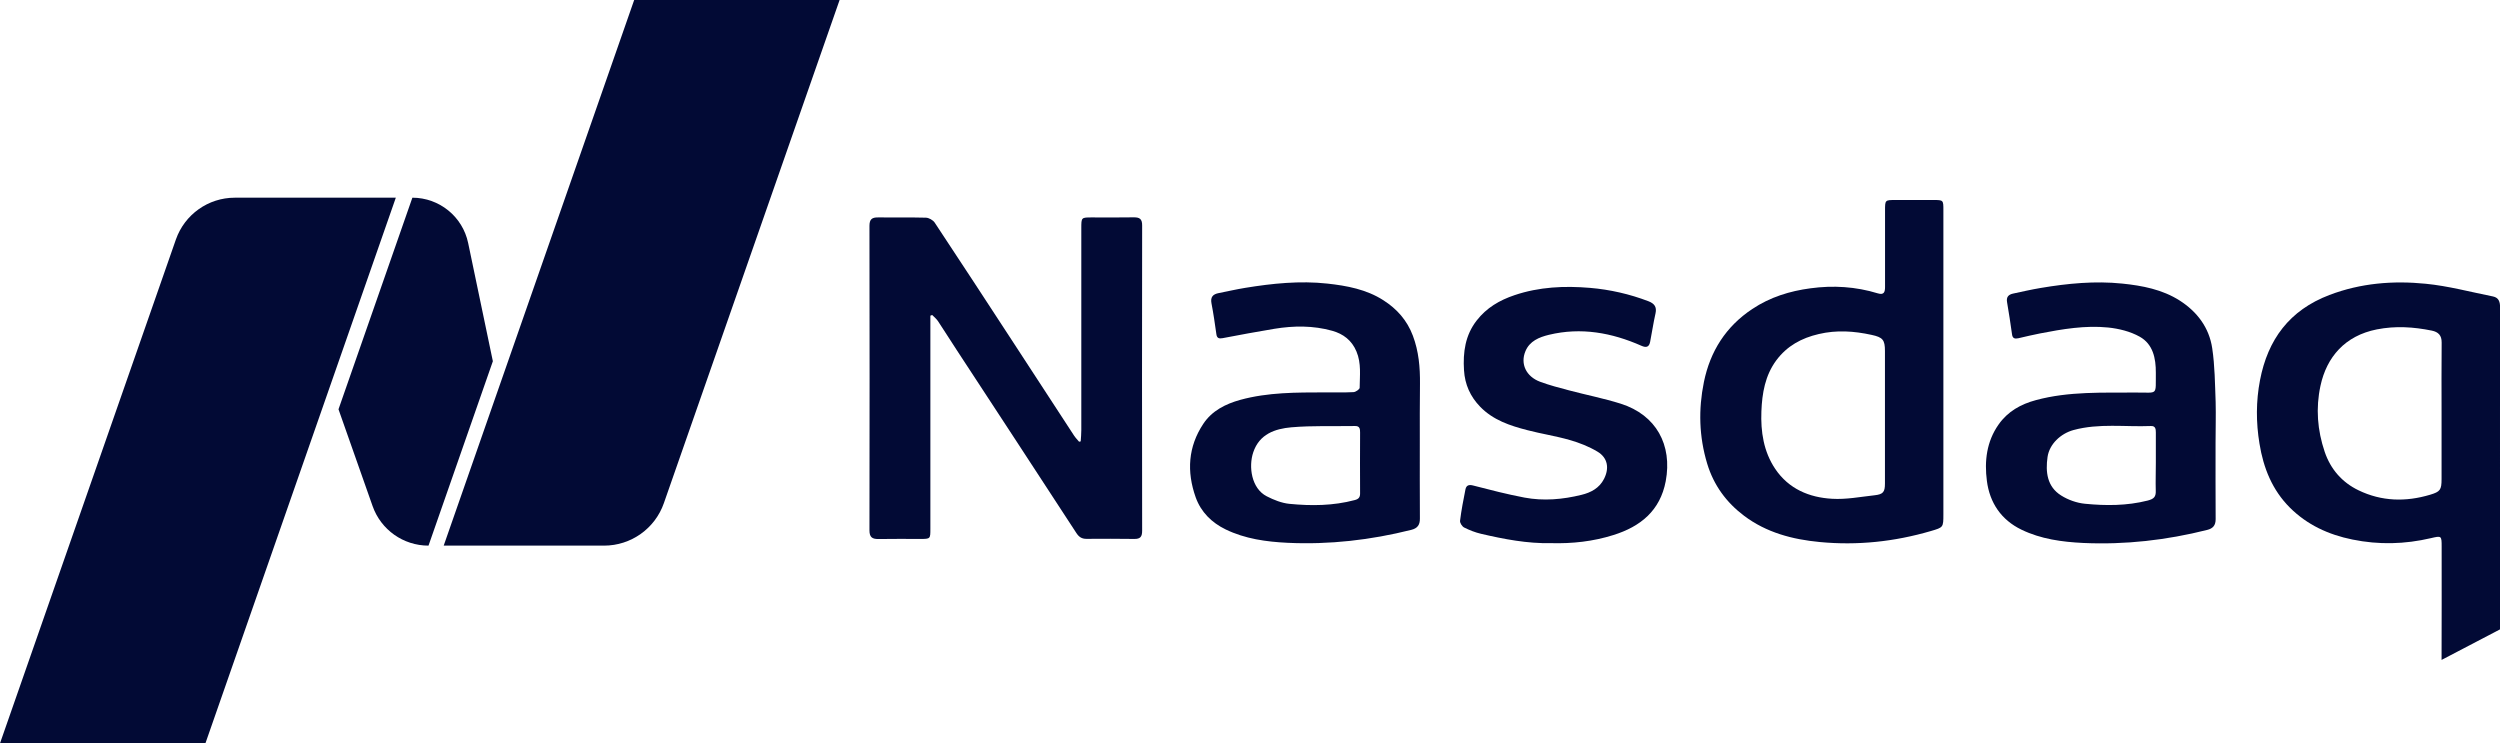 <?xml version="1.0" encoding="utf-8"?>
<!-- Generator: Adobe Illustrator 26.4.1, SVG Export Plug-In . SVG Version: 6.00 Build 0)  -->
<svg version="1.1" baseProfile="tiny" id="Layer_1" xmlns="http://www.w3.org/2000/svg" xmlns:xlink="http://www.w3.org/1999/xlink"
	 x="0px" y="0px" viewBox="0 0 291.36 86.63" overflow="visible" xml:space="preserve">
<g>
	<g>
		<path fill="#020A35" d="M125.95,51.44c0.03-0.44,0.07-0.87,0.07-1.31c0-7.84,0-15.69,0-23.53c0-1.26,0-1.26,1.23-1.26
			c1.62,0,3.24,0.02,4.86-0.01c0.69-0.01,1.01,0.17,1,0.95c-0.02,11.86-0.02,23.72,0,35.57c0,0.69-0.2,0.97-0.91,0.96
			c-1.86-0.03-3.72-0.02-5.58-0.01c-0.53,0-0.86-0.2-1.17-0.67c-4.63-7.12-9.29-14.21-13.94-21.32c-0.74-1.12-1.45-2.27-2.19-3.38
			c-0.18-0.27-0.45-0.48-0.68-0.72c-0.07,0.03-0.14,0.05-0.21,0.08c0,0.36,0,0.73,0,1.09c0,7.92,0,15.85,0,23.77
			c0,1.15,0,1.16-1.18,1.16c-1.62,0-3.24-0.02-4.86,0.01c-0.72,0.01-1.06-0.19-1.06-1.01c0.02-11.83,0.02-23.66,0-35.49
			c0-0.77,0.3-0.99,1-0.98c1.86,0.02,3.72-0.02,5.58,0.03c0.35,0.01,0.82,0.28,1.02,0.57c3.03,4.57,6.02,9.16,9.02,13.75
			c2.41,3.69,4.81,7.38,7.22,11.07c0.17,0.26,0.39,0.48,0.59,0.72C125.81,51.47,125.88,51.45,125.95,51.44z"/>
		<path fill="#020A35" d="M291.36,54.67c0,6.23,0,12.45,0,18.68l-6.81,3.56c0.02-3.29,0.01-9.92,0.01-13.21
			c0-1.28-0.02-1.27-1.26-0.98c-3.03,0.71-6.06,0.79-9.14,0.16c-2.8-0.57-5.27-1.71-7.29-3.72c-2.05-2.05-3.08-4.61-3.54-7.45
			c-0.41-2.48-0.41-4.95,0.06-7.4c0.91-4.74,3.43-8.16,8.09-9.93c3.65-1.39,7.42-1.69,11.22-1.31c2.64,0.26,5.23,0.96,7.84,1.48
			c0.69,0.14,0.83,0.65,0.83,1.28c-0.01,3.99-0.01,7.98-0.01,11.97C291.36,50.09,291.36,52.38,291.36,54.67z M284.55,48.08
			c0-2.72-0.02-5.44,0.01-8.16c0.01-0.84-0.39-1.23-1.15-1.39c-2.13-0.43-4.23-0.57-6.41-0.14c-3.72,0.74-5.84,3.23-6.56,6.56
			c-0.57,2.63-0.36,5.19,0.49,7.71c0.69,2.03,2.03,3.56,3.94,4.48c2.69,1.3,5.5,1.37,8.34,0.52c1.18-0.35,1.34-0.57,1.34-1.83
			C284.55,53.25,284.55,50.67,284.55,48.08z"/>
		<path fill="#020A35" d="M226.49,42.38c0,5.85,0,11.7,0,17.55c0,1.55-0.01,1.53-1.46,1.96c-4.24,1.24-8.56,1.7-12.95,1.28
			c-3.17-0.3-6.22-1.1-8.82-3.06c-2.06-1.55-3.54-3.56-4.3-6.08c-0.95-3.15-1.03-6.32-0.38-9.51c0.73-3.57,2.55-6.46,5.64-8.51
			c2.07-1.38,4.37-2.09,6.78-2.41c2.64-0.36,5.28-0.2,7.85,0.59c0.73,0.22,0.84-0.17,0.84-0.75c0-2.97,0-5.93,0-8.9
			c0-1.23,0-1.23,1.2-1.23c1.48,0,2.97,0,4.45,0c1.15,0,1.15,0.01,1.15,1.19C226.49,30.46,226.49,36.42,226.49,42.38z M219.68,48.43
			c0-2.51,0-5.01,0-7.52c0-1.31-0.26-1.6-1.55-1.88c-2.05-0.45-4.08-0.59-6.16-0.1c-2.03,0.47-3.7,1.39-4.95,3.06
			c-1.31,1.77-1.66,3.85-1.74,5.95c-0.09,2.36,0.25,4.69,1.62,6.72c1.57,2.32,3.95,3.32,6.62,3.47c1.64,0.1,3.31-0.23,4.96-0.41
			c0.99-0.11,1.2-0.38,1.2-1.36C219.68,53.72,219.68,51.07,219.68,48.43z"/>
		<path fill="#020A35" d="M258.21,51.61c0,2.97-0.01,5.93,0.01,8.9c0,0.72-0.31,1.08-0.99,1.25c-4.73,1.19-9.54,1.74-14.42,1.52
			c-2.49-0.12-4.95-0.45-7.22-1.55c-2.36-1.14-3.7-3.13-4.03-5.68c-0.3-2.3-0.04-4.58,1.36-6.57c1.07-1.53,2.6-2.38,4.36-2.85
			c3.85-1.04,7.8-0.85,11.73-0.88c2.53-0.02,2.21,0.4,2.24-2.3c0.01-1.7-0.33-3.34-1.88-4.21c-1.09-0.61-2.42-0.94-3.67-1.07
			c-2.67-0.27-5.32,0.18-7.95,0.69c-0.84,0.16-1.68,0.37-2.52,0.56c-0.41,0.09-0.68,0.03-0.74-0.46c-0.18-1.25-0.36-2.5-0.58-3.75
			c-0.1-0.59,0.16-0.87,0.68-0.99c1.08-0.23,2.16-0.48,3.24-0.66c3.15-0.53,6.32-0.84,9.51-0.51c2.33,0.24,4.65,0.68,6.68,1.97
			c2.05,1.31,3.44,3.16,3.8,5.56c0.31,2.07,0.32,4.18,0.4,6.27C258.26,48.43,258.21,50.02,258.21,51.61z M251.25,53.95
			c0-1.18,0-2.37,0-3.55c0-0.41-0.05-0.78-0.59-0.75c-3,0.12-6.03-0.34-9.01,0.47c-1.49,0.41-2.8,1.63-3.02,3.13
			c-0.25,1.76-0.06,3.47,1.59,4.5c0.81,0.51,1.82,0.87,2.77,0.96c2.44,0.24,4.88,0.24,7.3-0.37c0.74-0.19,0.98-0.44,0.95-1.16
			C251.21,56.11,251.25,55.03,251.25,53.95z"/>
		<path fill="#020A35" d="M165.47,51.54c0,2.96-0.01,5.93,0.01,8.89c0.01,0.74-0.28,1.14-1,1.32c-4.74,1.19-9.54,1.74-14.42,1.51
			c-2.49-0.12-4.95-0.46-7.22-1.56c-1.62-0.79-2.87-2.01-3.49-3.74c-1.06-2.99-0.89-5.89,0.89-8.57c1.01-1.52,2.58-2.31,4.31-2.79
			c3.24-0.89,6.56-0.86,9.87-0.87c1.11-0.01,2.21,0.03,3.32-0.03c0.26-0.01,0.72-0.33,0.72-0.51c0.01-1.41,0.21-2.84-0.37-4.22
			c-0.55-1.32-1.55-2.06-2.83-2.42c-2.22-0.62-4.48-0.6-6.74-0.23c-2.02,0.33-4.02,0.71-6.03,1.09c-0.42,0.08-0.67,0.01-0.73-0.47
			c-0.17-1.2-0.34-2.4-0.57-3.59c-0.14-0.73,0.17-1.06,0.83-1.19c1.03-0.2,2.05-0.44,3.09-0.61c3.18-0.52,6.38-0.85,9.59-0.5
			c2.27,0.25,4.54,0.67,6.52,1.94c1.58,1.01,2.76,2.33,3.44,4.13c0.69,1.83,0.85,3.71,0.83,5.63
			C165.46,47.01,165.47,49.28,165.47,51.54z M158.5,53.96C158.51,53.96,158.51,53.96,158.5,53.96c0-1.18,0-2.37,0.01-3.55
			c0-0.41-0.03-0.77-0.58-0.76c-2.48,0.04-4.97-0.06-7.43,0.15c-1.9,0.17-3.72,0.78-4.44,2.91c-0.57,1.69-0.21,4.22,1.57,5.13
			c0.82,0.42,1.74,0.79,2.64,0.88c2.55,0.25,5.11,0.23,7.62-0.44c0.47-0.12,0.62-0.34,0.62-0.77
			C158.5,56.33,158.5,55.14,158.5,53.96z"/>
		<path fill="#020A35" d="M180.73,63.3c-2.7,0.06-5.43-0.46-8.13-1.09c-0.68-0.16-1.34-0.42-1.96-0.73
			c-0.24-0.12-0.51-0.54-0.48-0.79c0.15-1.23,0.39-2.44,0.63-3.66c0.1-0.48,0.41-0.58,0.92-0.44c1.97,0.51,3.95,1.02,5.95,1.4
			c2.23,0.42,4.48,0.22,6.66-0.32c1.07-0.26,2.07-0.77,2.62-1.86c0.63-1.24,0.44-2.45-0.76-3.17c-1-0.6-2.12-1.04-3.24-1.36
			c-1.63-0.47-3.31-0.72-4.95-1.15c-2.01-0.52-3.98-1.17-5.49-2.73c-1.15-1.19-1.78-2.59-1.88-4.25c-0.13-2.1,0.14-4.08,1.48-5.8
			c1.15-1.48,2.66-2.36,4.41-2.95c2.87-0.97,5.82-1.1,8.79-0.85c2.34,0.2,4.62,0.72,6.82,1.56c0.67,0.26,0.99,0.65,0.82,1.41
			c-0.25,1.1-0.41,2.22-0.63,3.33c-0.12,0.6-0.45,0.7-1.01,0.45c-3.46-1.53-7.04-2.18-10.78-1.28c-1.15,0.28-2.25,0.73-2.74,1.91
			c-0.62,1.48,0.08,2.95,1.7,3.56c1.1,0.41,2.26,0.71,3.4,1.01c2,0.53,4.04,0.93,6.01,1.55c4.13,1.31,6.03,4.81,5.24,9.03
			c-0.65,3.43-2.93,5.29-6.11,6.28C185.67,63.1,183.27,63.37,180.73,63.3z"/>
	</g>
	<g>
		<path fill="#020A35" d="M46.13,23.04H27.36c-3.09,0-5.84,1.96-6.86,4.87L0,86.63h23.94L46.13,23.04z"/>
		<path fill="#020A35" d="M97.85,0H73.91L51.71,63.59h18.69c3.14,0,5.94-1.99,6.97-4.95L97.85,0z"/>
		<path fill="#020A35" d="M48.06,23.04L48.06,23.04c3.14,0,5.86,2.21,6.5,5.28l2.88,13.78l-7.5,21.49h0c-2.94,0-5.55-1.85-6.52-4.62
			L39.45,47.7L48.06,23.04z"/>
	</g>
</g>
</svg>
